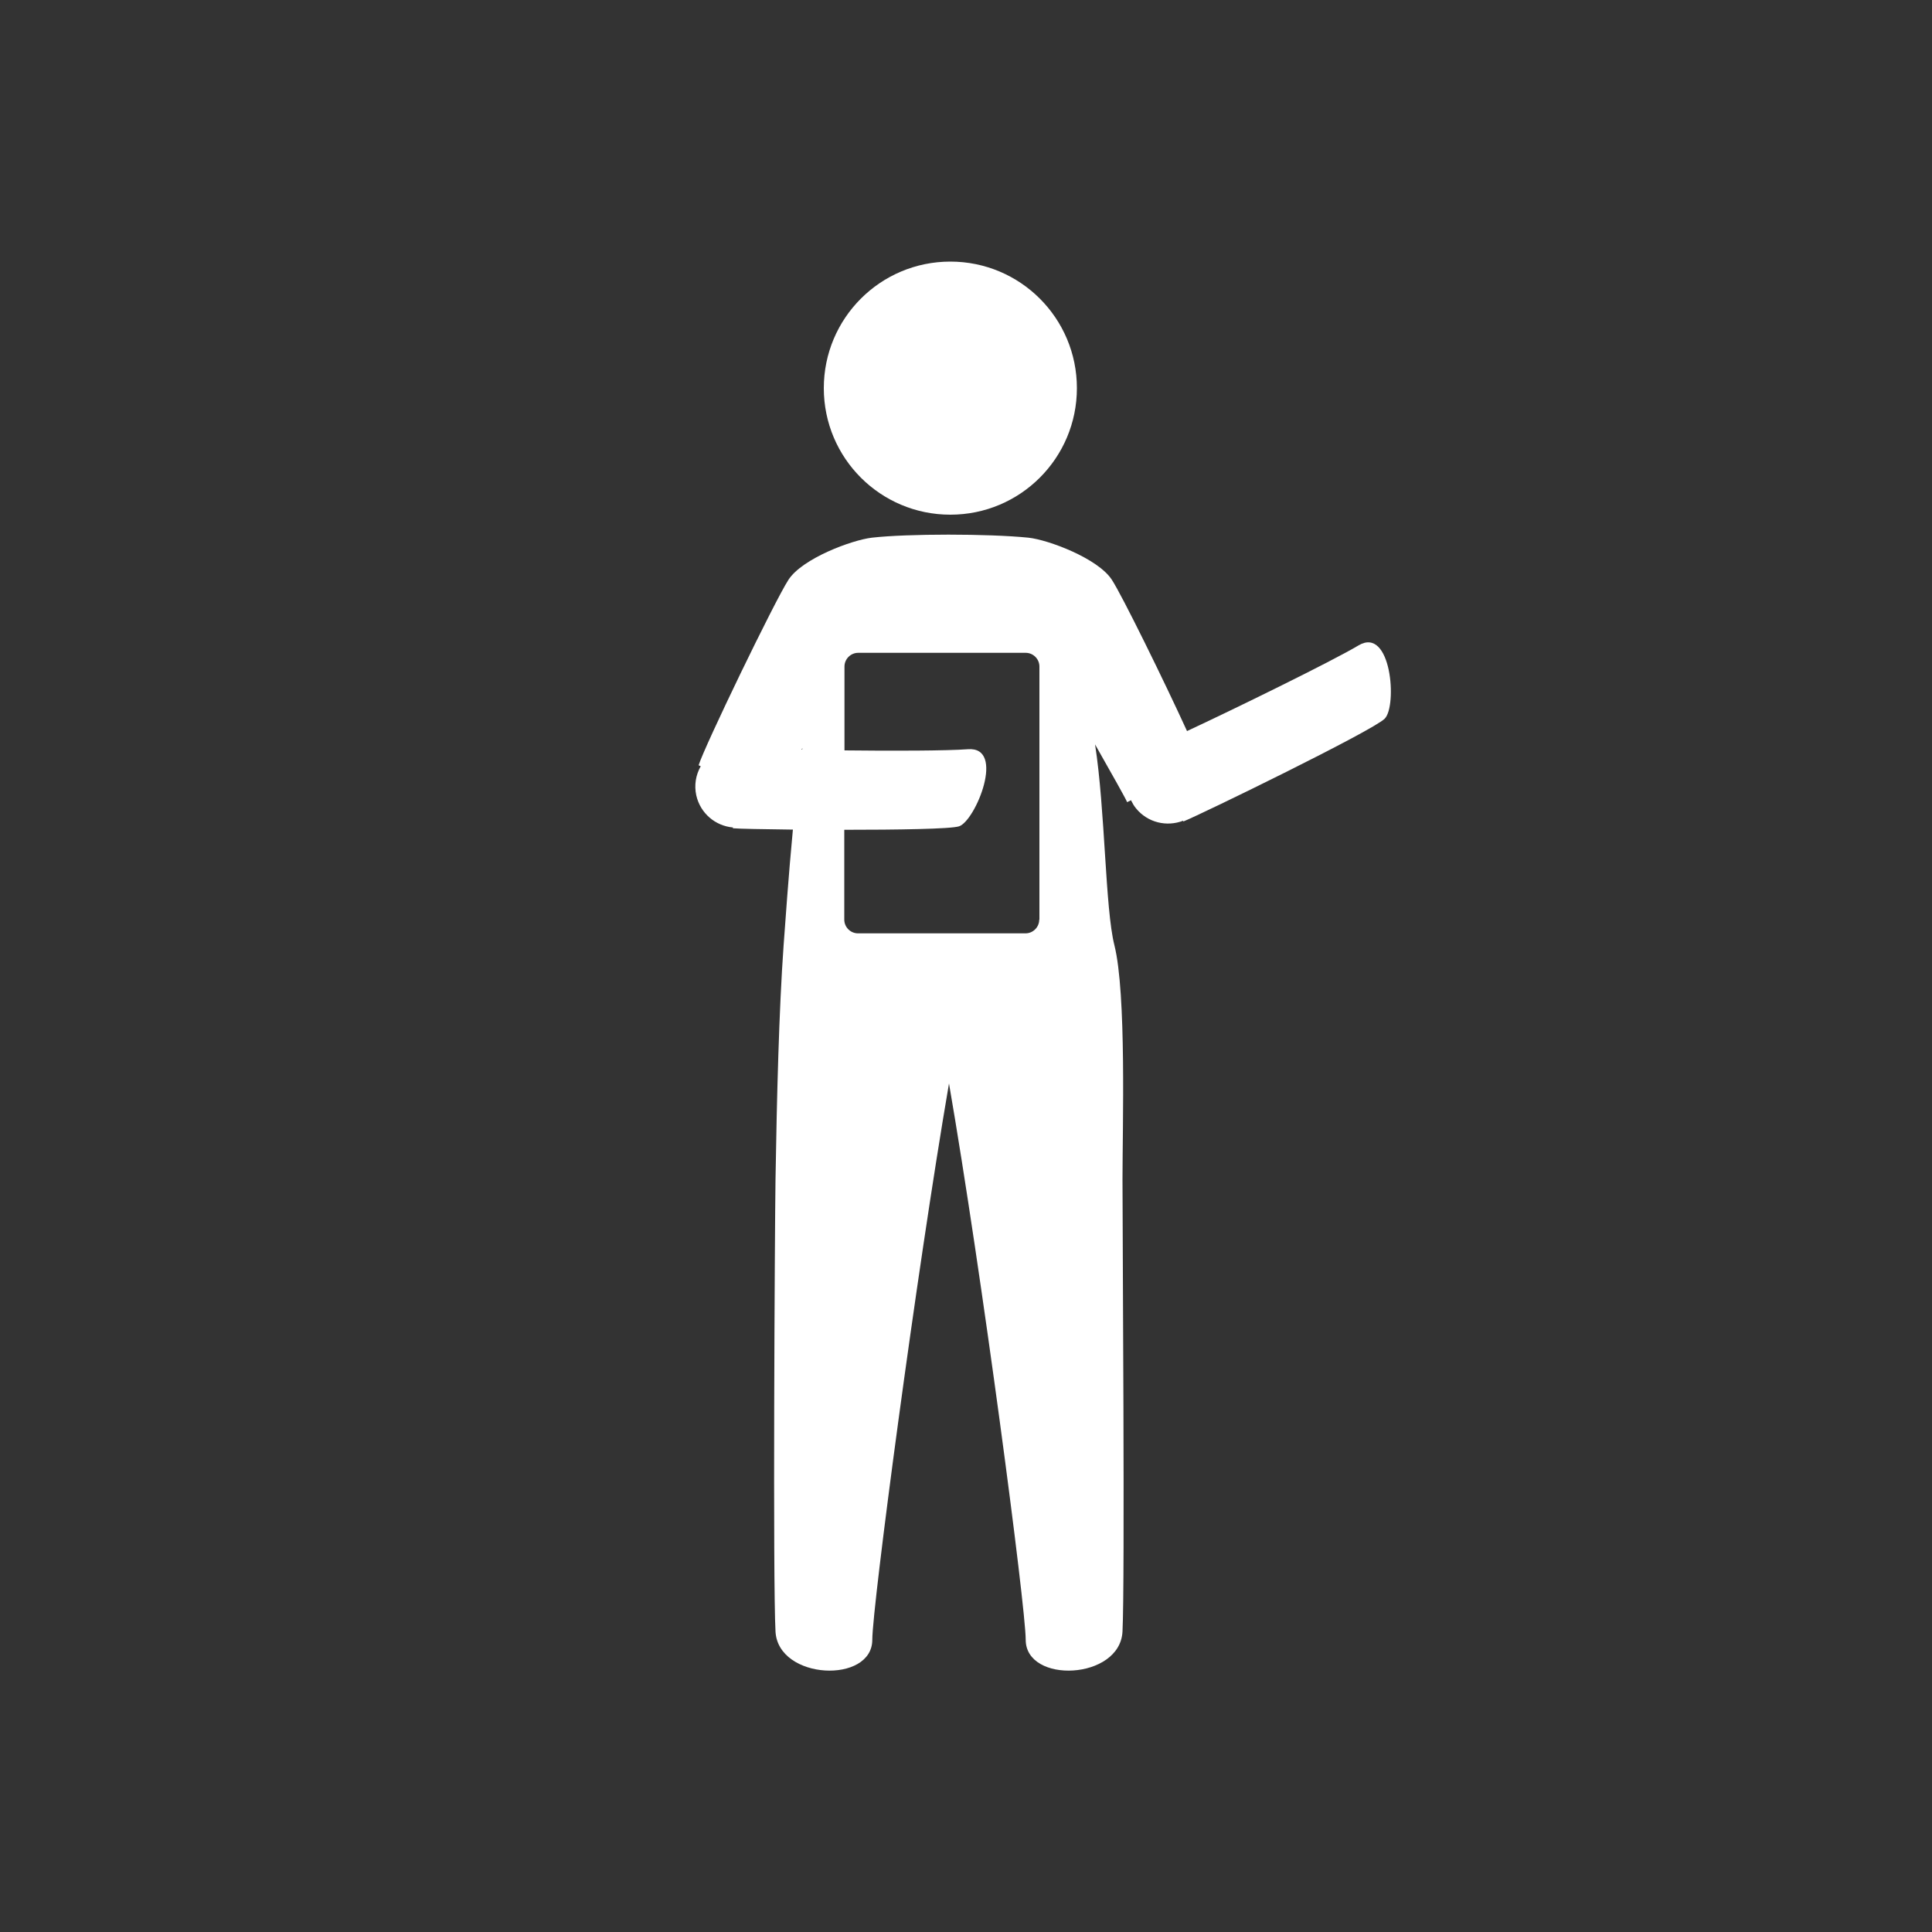<?xml version="1.0" encoding="utf-8"?>
<!-- Generator: Adobe Illustrator 23.0.2, SVG Export Plug-In . SVG Version: 6.00 Build 0)  -->
<svg version="1.1" id="レイヤー_1" xmlns="http://www.w3.org/2000/svg" xmlns:xlink="http://www.w3.org/1999/xlink" x="0px"
	 y="0px" viewBox="0 0 100 100" style="enable-background:new 0 0 100 100;" xml:space="preserve">
<rect x="0" y="0" width="100" height="100" fill="#333333" stroke="none"/>
<style type="text/css">
	.st0{fill:#FFFFFF;}
</style>
<g>
	<g>
		<path class="st0" d="M49.19,26.64c3.62,0,6.55-2.93,6.55-6.55s-2.93-6.55-6.55-6.55c-3.62,0-6.55,2.93-6.55,6.55
			S45.57,26.64,49.19,26.64z M70.31,33.41c-1.41,0.84-6.55,3.35-8.87,4.43c-1.18-2.58-3.35-7-3.89-7.83
			c-0.72-1.11-3.29-2.07-4.32-2.18c-2.08-0.21-6.26-0.21-8.1,0c-1.03,0.12-3.6,1.07-4.32,2.18c-0.72,1.11-4.35,8.63-4.65,9.6
			l0.11,0.05c-0.25,0.44-0.35,0.97-0.23,1.51c0.21,0.93,0.99,1.58,1.9,1.66l-0.01,0.04c0.32,0.03,1.56,0.05,3.11,0.07
			c-0.23,2.42-0.39,4.77-0.48,5.98c-0.24,3.37-0.35,7.81-0.42,12.13c-0.04,2.72-0.14,20.89,0,23.4c0.14,2.51,5.01,2.72,5.01,0.42
			c0-1.7,2.28-18.95,3.97-28.79c1.7,9.84,3.97,27.1,3.97,28.79c0,2.3,4.88,2.09,5.01-0.42s0-20.68,0-23.4s0.21-9.62-0.42-12.13
			c-0.48-1.91-0.47-6.98-1-10.39c0.89,1.57,1.58,2.79,1.66,2.99l0.2-0.1c0.07,0.14,0.15,0.29,0.26,0.42
			c0.6,0.74,1.59,0.97,2.44,0.64l0.01,0.04c0.94-0.38,9.79-4.69,10.42-5.32C72.33,36.55,72.02,32.38,70.31,33.41z M41.52,38.8
			c-0.01,0-0.02,0-0.03,0c0.01-0.03,0.03-0.05,0.04-0.08C41.53,38.75,41.53,38.77,41.52,38.8z M53.79,47.6
			c0,0.39-0.32,0.71-0.71,0.71h-8.67c-0.39,0-0.71-0.32-0.71-0.71v-4.65c2.74,0,5.51-0.04,5.94-0.18c0.85-0.28,2.44-4.15,0.45-3.99
			c-1.07,0.08-3.86,0.09-6.38,0.06V34.5c0-0.39,0.32-0.71,0.71-0.71h8.67c0.39,0,0.71,0.32,0.71,0.71V47.6z"/>
	</g>
</g>
</svg>
